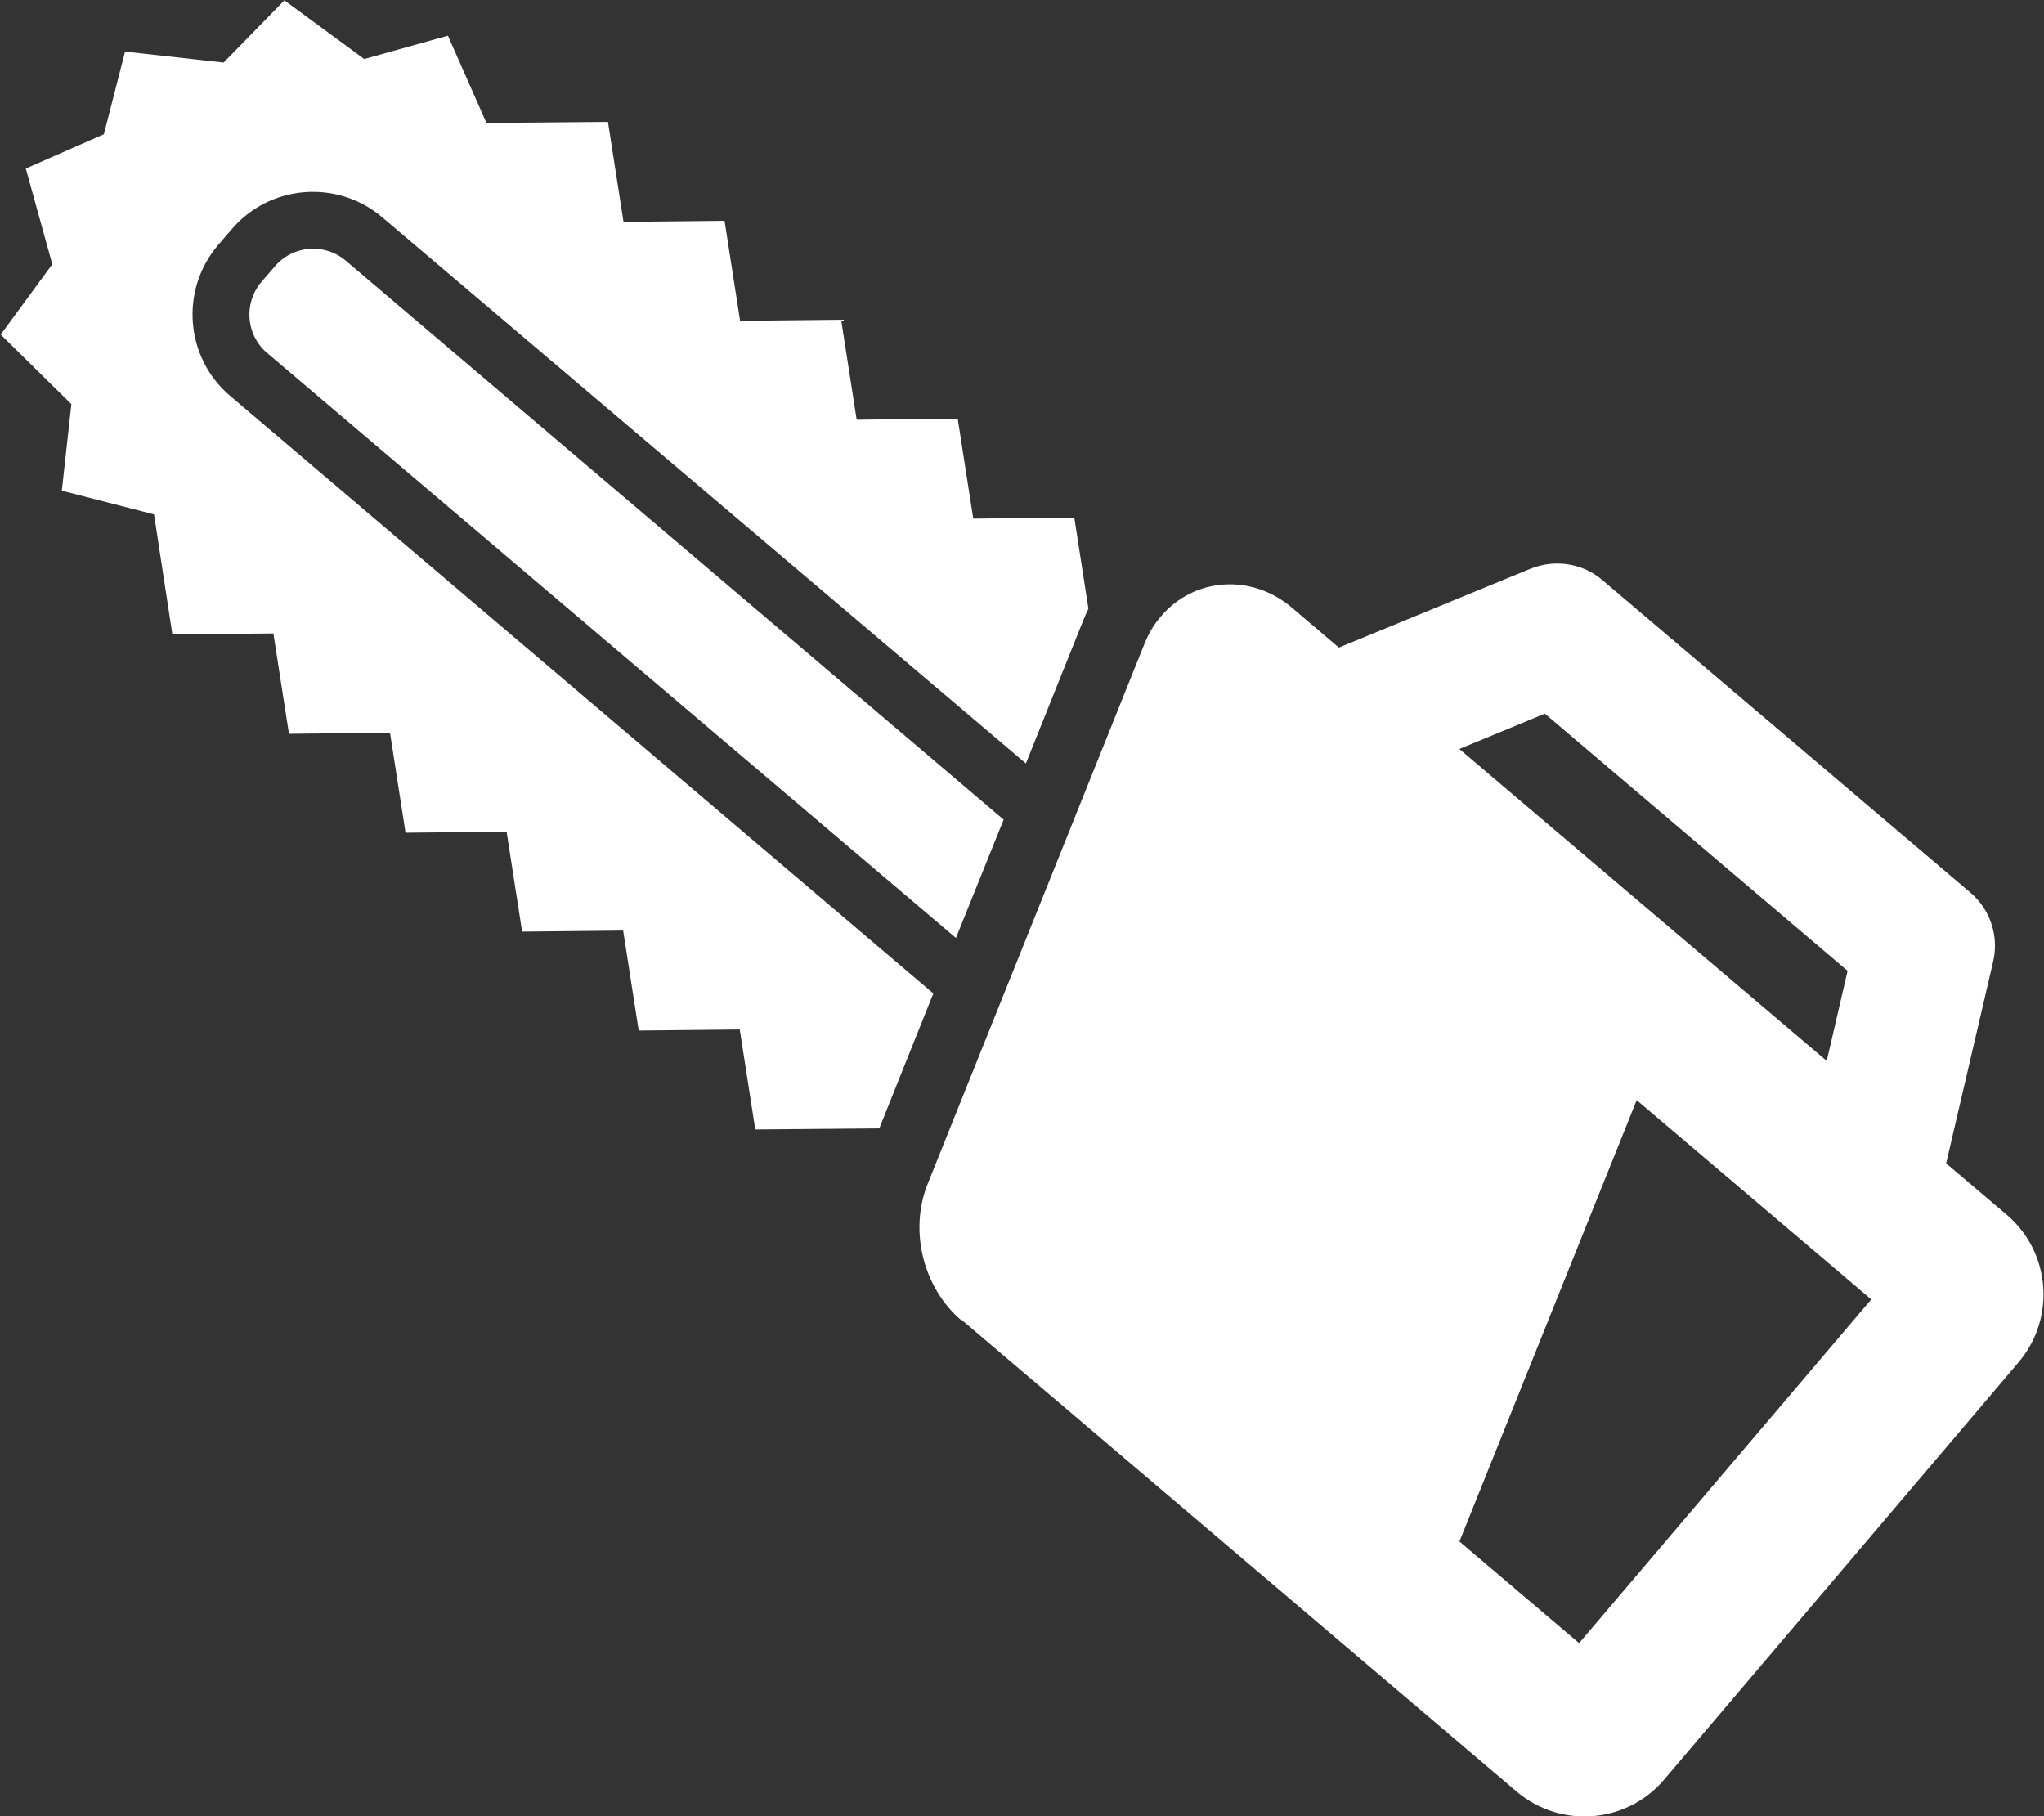 <?xml version="1.0" encoding="UTF-8"?><svg id="a" xmlns="http://www.w3.org/2000/svg" viewBox="0 0 57.86 51.41"><rect x="0" y="0" width="57.86" height="51.41" fill="#333333" stroke="none"/><defs><style>.b{fill:#fff;}</style></defs><g><path class="b" d="M7.4,7.98l.38-.44c.51-.6,1.41-.67,2.01-.16l18.62,15.82-1.35,3.35L7.56,9.99c-.6-.51-.67-1.41-.16-2.01Z"/><path class="b" d="M7.74,17.93l-2.86,.03-.52-3.4-2.61-.67,.27-2.45-2-1.97,1.46-1.99-.75-2.71,2.21-.97,.6-2.34,2.79,.31,1.72-1.76,2.26,1.66,2.37-.66,1.09,2.47,3.44-.03,.44,2.83,2.86-.03,.44,2.83,2.86-.03,.44,2.83,2.86-.03,.44,2.83,2.86-.03,.4,2.58c-.05,.1-.09,.19-.13,.29l-1.64,4.09L10.82,6.15c-1.27-1.08-3.19-.93-4.27,.35l-.38,.44c-1.08,1.27-.93,3.19,.35,4.27L26.42,28.12l-1.53,3.82-3.51,.03-.44-2.83-2.86,.03-.44-2.83-2.86,.03-.44-2.83-2.86,.03-.44-2.83-2.86,.03-.44-2.83Z"/></g><path class="b" d="M27.21,37.35l15.72,13.36c1.25,1.06,3.12,.91,4.18-.34l10.03-11.81c1.06-1.25,.91-3.12-.34-4.18l-1.71-1.45,1.33-5.71c.17-.72-.08-1.48-.65-1.96l-10.41-8.84c-.56-.48-1.35-.6-2.04-.32l-5.42,2.23-1.33-1.13c-1.14-.97-2.77-.86-3.71,.25-.2,.23-.35,.49-.47,.79l-6.13,15.27c-.53,1.32-.13,2.94,.95,3.86Zm14.1-16.15l2.42-1,8.57,7.28-.59,2.55-10.4-8.83Zm0,22.44l5.02-12.5,6.64,5.64-8.27,9.73-3.39-2.88Z"/></svg>